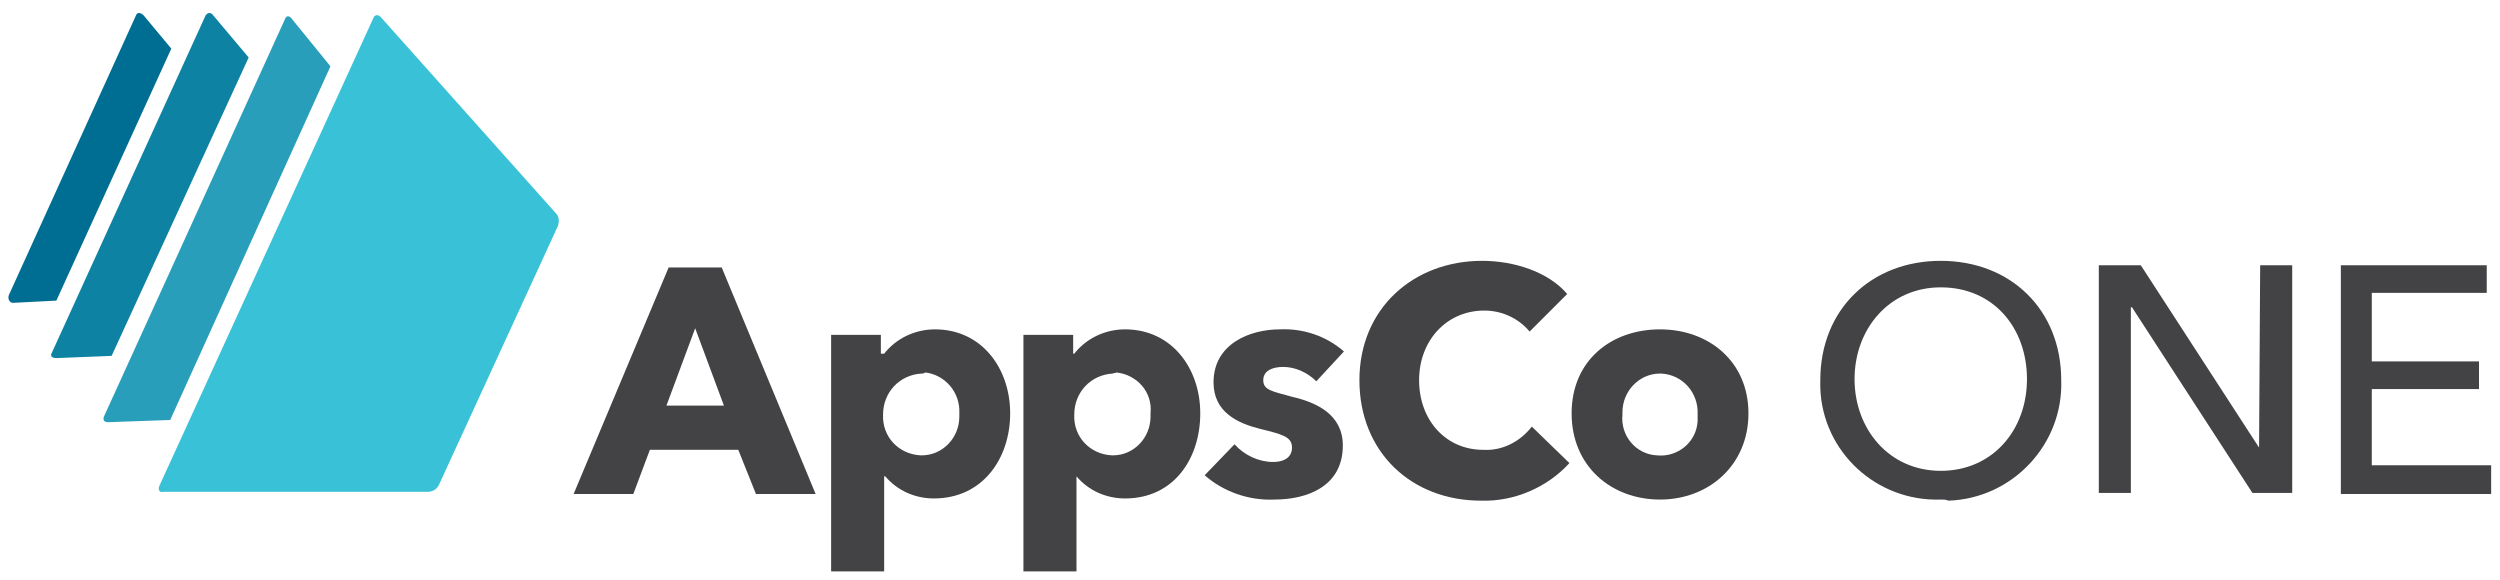 <?xml version="1.0" encoding="utf-8"?>
<svg version="1.1" id="Layer_1" xmlns="http://www.w3.org/2000/svg" xmlns:xlink="http://www.w3.org/1999/xlink" x="0px" y="0px"
	 viewBox="0 0 226.2 52.5" style="enable-background:new 0 0 226.2 52.5;" xml:space="preserve">
<style type="text/css">
	.st0{fill:#434345;}
	.st1{fill:#39C1D7;}
	.st2{fill:#006D92;}
	.st3{fill:#0D82A3;}
	.st4{fill:#289EBB;}
</style>
<g>
	<path class="st0" d="M68.4,44.7l-1.6-4h-8l-1.5,4h-5.4l8.6-20.5h4.8l8.5,20.5H68.4z M62.9,29.7l-2.6,7h5.2L62.9,29.7z"/>
	<path class="st0" d="M84.5,45.1c-1.7,0-3.3-0.7-4.4-2h-0.1v8.6h-4.8V30.3h4.5V32H80c1.1-1.4,2.8-2.2,4.6-2.2c4.2,0,6.8,3.5,6.8,7.6
		S88.9,45.1,84.5,45.1z M83.4,33.8c-2,0.1-3.5,1.7-3.5,3.7c0,0,0,0,0,0c-0.1,2,1.4,3.6,3.4,3.7c0,0,0,0,0.1,0c1.9,0,3.4-1.6,3.4-3.5
		c0-0.1,0-0.2,0-0.3c0.1-1.9-1.3-3.5-3.1-3.7C83.6,33.8,83.5,33.8,83.4,33.8z"/>
	<path class="st0" d="M101.8,45.1c-1.7,0-3.3-0.7-4.4-2l0,0v8.6h-4.8V30.3h4.5V32h0.1c1.1-1.4,2.8-2.2,4.6-2.2
		c4.2,0,6.8,3.5,6.8,7.6S106.2,45.1,101.8,45.1z M100.7,33.8c-2,0.1-3.5,1.7-3.5,3.7c0,0,0,0,0,0c-0.1,2,1.4,3.6,3.4,3.7
		c0,0,0,0,0.1,0c1.9,0,3.4-1.6,3.4-3.5c0-0.1,0-0.2,0-0.3c0.2-1.9-1.2-3.5-3.1-3.7C100.9,33.8,100.8,33.7,100.7,33.8z"/>
	<path class="st0" d="M119.1,34.5c-0.8-0.8-1.9-1.3-3-1.3c-0.9,0-1.8,0.3-1.8,1.2s0.8,1,2.6,1.5c2.2,0.5,4.6,1.6,4.6,4.4
		c0,3.7-3.2,4.9-6.2,4.9c-2.3,0.1-4.6-0.7-6.3-2.2l2.7-2.8c0.9,1,2.2,1.6,3.5,1.6c0.8,0,1.7-0.3,1.7-1.3s-0.9-1.2-2.9-1.7
		s-4.2-1.5-4.2-4.2c0-3.5,3.3-4.8,6-4.8c2.1-0.1,4.2,0.6,5.8,2L119.1,34.5z"/>
	<path class="st0" d="M134,45.3c-6.3,0-11-4.4-11-10.9s4.9-10.8,11.1-10.8c2.9,0,6,1,7.7,3l-3.4,3.4c-1-1.2-2.5-1.9-4.1-1.9
		c-3.4,0-5.9,2.7-5.9,6.3s2.4,6.3,5.8,6.3c1.7,0.1,3.3-0.7,4.4-2.1l3.4,3.3C140,44.1,137,45.4,134,45.3z"/>
	<path class="st0" d="M150.2,45.2c-4.4,0-8-3-8-7.8s3.6-7.6,8-7.6s8,2.9,8,7.6S154.6,45.2,150.2,45.2z M150.2,33.8
		c-1.9,0-3.4,1.6-3.4,3.5c0,0.1,0,0.2,0,0.2c-0.2,1.9,1.2,3.6,3.1,3.7c1.9,0.2,3.6-1.2,3.7-3.1c0-0.2,0-0.4,0-0.6
		c0.1-1.9-1.3-3.6-3.3-3.7C150.4,33.8,150.3,33.8,150.2,33.8z"/>
	<path class="st0" d="M175.6,45.2c-5.8,0.2-10.7-4.3-10.9-10.1c0-0.2,0-0.5,0-0.7c0-6.4,4.6-10.8,10.9-10.8s10.9,4.4,10.9,10.8
		c0.2,5.8-4.4,10.7-10.2,10.9C176.1,45.2,175.8,45.2,175.6,45.2z M175.6,26c-4.7,0-7.8,3.8-7.8,8.3s3.1,8.3,7.8,8.3s7.8-3.7,7.8-8.3
		S180.4,26,175.6,26z"/>
	<path class="st0" d="M204.4,40.5L204.4,40.5l0.1-16.5h2.9v20.6h-3.6l-10.9-16.8h-0.1v16.8h-2.9V24h3.8L204.4,40.5z"/>
	<path class="st0" d="M214.6,42.1h10.8v2.6h-13.6V24H225v2.5h-10.4v6.2h9.7v2.5h-9.7V42.1z"/>
	<path class="st1" d="M34.5,1.6c-0.2-0.3-0.6-0.3-0.7,0L14.4,44c-0.1,0.3,0,0.6,0.4,0.5h23.9c0.4,0,0.8-0.2,1-0.6l10.8-23.5
		c0.1-0.4,0.1-0.8-0.2-1.1L34.5,1.6z"/>
	<path class="st2" d="M5.1,27.2L15.5,4.4l-2.5-3c-0.3-0.3-0.6-0.3-0.7,0L0.8,26.7c-0.1,0.3,0,0.6,0.3,0.7c0,0,0.1,0,0.1,0L5.1,27.2z
		"/>
	<path class="st3" d="M18.6,1.4L4.7,31.9c-0.2,0.3,0,0.5,0.4,0.5l5-0.2L22.5,5.2l-3.2-3.8C19.1,1.1,18.8,1.1,18.6,1.4z"/>
	<path class="st4" d="M25.8,1.7l-16.4,36c-0.1,0.3,0,0.5,0.4,0.5l5.6-0.2L29.9,6l-3.5-4.3C26.2,1.4,25.9,1.4,25.8,1.7z"/>
</g>
</svg>
